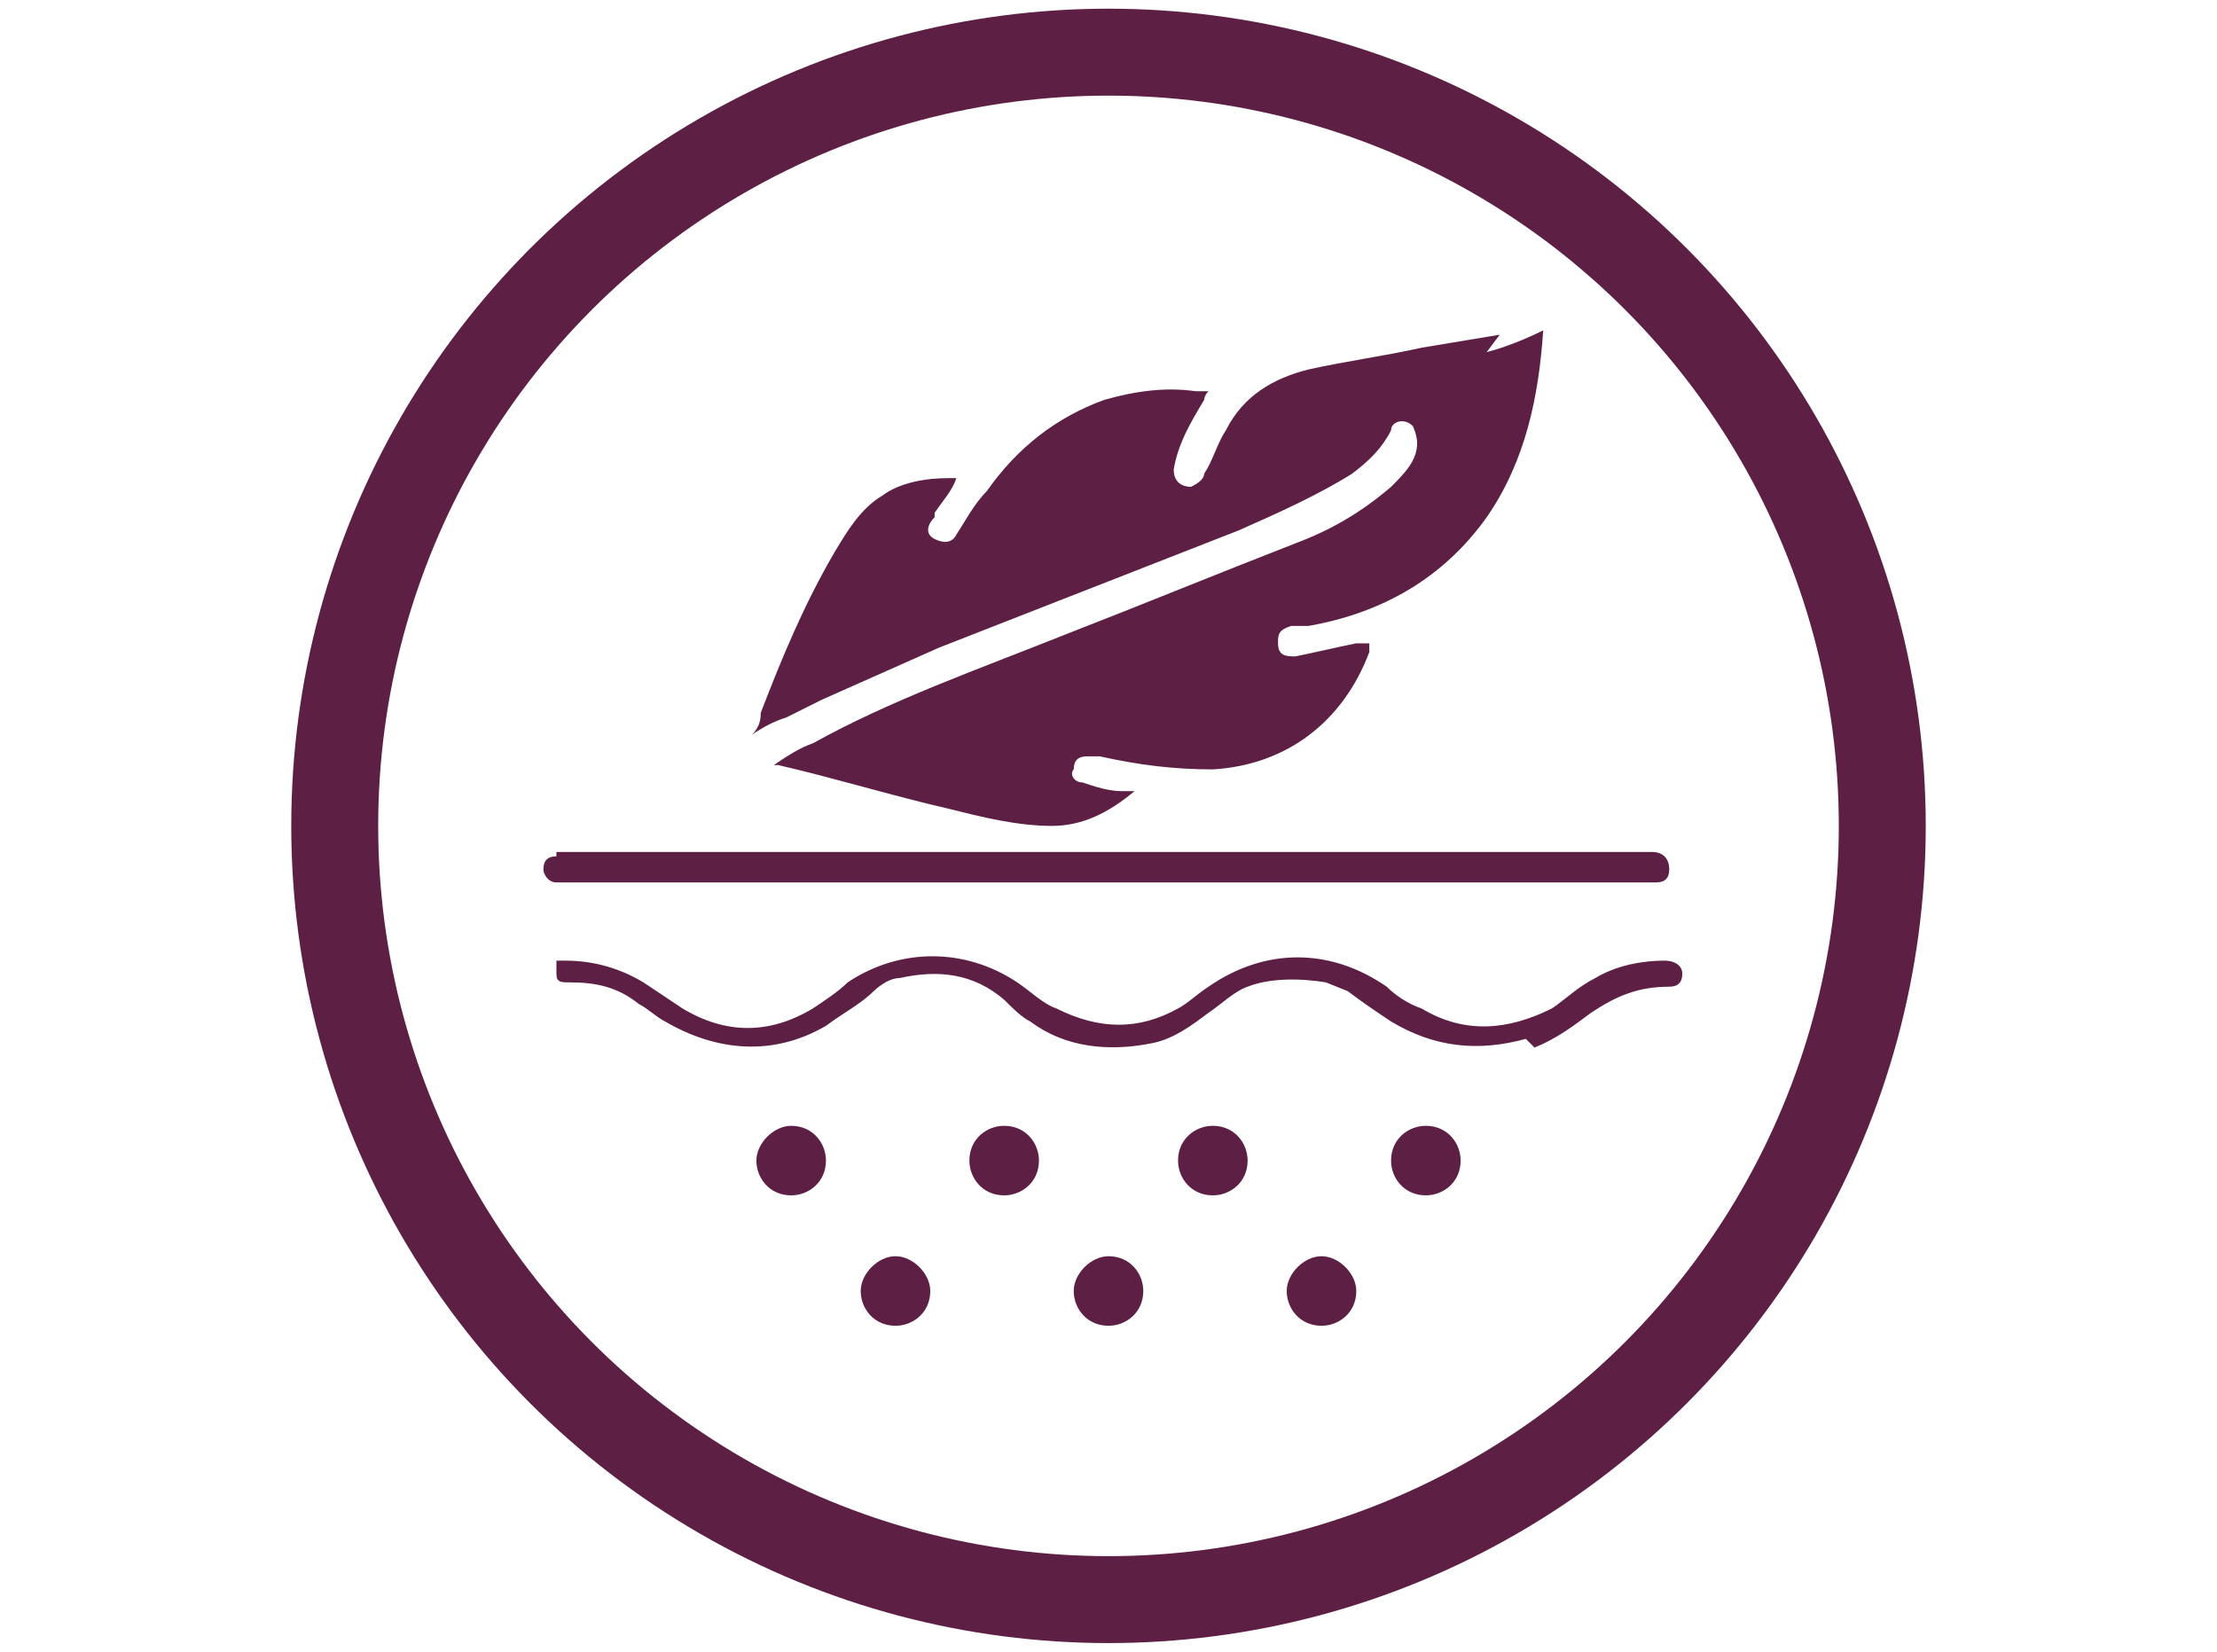 <?xml version="1.0" encoding="UTF-8"?>
<svg id="Layer_1" data-name="Layer 1" xmlns="http://www.w3.org/2000/svg" version="1.1" viewBox="0 0 51 38">
  <defs>
    <style>
      .cls-1 {
        fill: #5d1f44;
        stroke-width: 0px;
      }

      .cls-2 {
        fill: none;
        stroke: #5d1f44;
        stroke-miterlimit: 10;
        stroke-width: 2px;
      }
    </style>
  </defs>
  <g>
    <path class="cls-1" d="M34.5,7.7c-.6.1-1.2.2-1.8.3-.9.2-1.7.3-2.6.5-.8.2-1.5.6-1.9,1.4-.2.3-.3.7-.5,1,0,.1-.1.2-.3.3-.2,0-.4-.1-.4-.4.1-.6.4-1.1.7-1.6,0,0,0-.1.1-.2,0,0,0,0-.1,0,0,0-.1,0-.2,0-.7-.1-1.4,0-2.1.2-1.1.4-2,1.1-2.7,2.1-.3.3-.5.7-.7,1-.1.2-.3.2-.5.1-.2-.1-.2-.3,0-.5,0,0,0,0,0-.1.2-.3.4-.5.5-.8,0,0-.1,0-.2,0-.5,0-1.1.1-1.5.4-.5.3-.8.8-1.1,1.3-.7,1.2-1.2,2.4-1.7,3.7,0,.1,0,.3-.2.5.3-.2.5-.3.8-.4,0,0,0,0,0,0l.8-.4s0,0,0,0c.9-.4,1.8-.8,2.7-1.2,2.3-.9,4.6-1.8,6.9-2.7.9-.4,1.8-.8,2.6-1.3.4-.3.7-.6.9-1,0-.2.3-.3.5-.1,0,0,.1.2.1.4,0,.4-.3.7-.6,1-.7.6-1.4,1-2.2,1.3-1.8.7-3.5,1.4-5.3,2.1-2,.8-4,1.5-5.8,2.5-.3.1-.6.3-.9.5,0,0,0,0,.1,0,1.3.3,2.6.7,3.9,1,.8.2,1.6.4,2.4.4.7,0,1.3-.3,1.9-.8-.1,0-.2,0-.3,0-.3,0-.6-.1-.9-.2-.2,0-.3-.2-.2-.3,0-.2.1-.3.3-.3,0,0,.2,0,.3,0,.9.2,1.7.3,2.6.3,1.7-.1,3-1.1,3.6-2.7,0,0,0-.1,0-.2-.1,0-.2,0-.3,0-.5.1-.9.2-1.4.3-.2,0-.4,0-.4-.3,0-.2,0-.3.3-.4.1,0,.3,0,.4,0,1.7-.3,3.1-1.1,4.1-2.5.9-1.3,1.2-2.8,1.3-4.3,0,0,0,0,0,0-.4.2-.9.4-1.3.5Z"/>
    <path class="cls-1" d="M12.8,19.6s0,0,.1,0c8.4,0,16.7,0,25.1,0,.3,0,.4.2.4.4,0,.2-.1.3-.3.3-.1,0-.2,0-.3,0-4.1,0-8.2,0-12.3,0s-8.3,0-12.5,0c0,0-.1,0-.2,0-.2,0-.3-.2-.3-.3,0-.2.1-.3.3-.3Z"/>
    <path class="cls-1" d="M18.2,27.5c-.5,0-.8-.4-.8-.8,0-.4.4-.8.8-.8.5,0,.8.4.8.8,0,.5-.4.8-.8.8Z"/>
    <path class="cls-1" d="M20.6,30.5c-.5,0-.8-.4-.8-.8,0-.4.4-.8.8-.8.4,0,.8.4.8.8,0,.5-.4.8-.8.8Z"/>
    <path class="cls-1" d="M23.1,27.5c-.5,0-.8-.4-.8-.8,0-.5.4-.8.8-.8.5,0,.8.4.8.8,0,.5-.4.8-.8.8Z"/>
    <path class="cls-1" d="M25.5,30.5c-.5,0-.8-.4-.8-.8,0-.4.4-.8.8-.8.5,0,.8.4.8.8,0,.5-.4.8-.8.8Z"/>
    <path class="cls-1" d="M27.9,27.5c-.5,0-.8-.4-.8-.8,0-.5.4-.8.8-.8.5,0,.8.4.8.8,0,.5-.4.8-.8.8Z"/>
    <path class="cls-1" d="M30.4,30.5c-.5,0-.8-.4-.8-.8,0-.4.4-.8.8-.8.4,0,.8.4.8.8,0,.5-.4.8-.8.8Z"/>
    <path class="cls-1" d="M32.8,27.5c-.5,0-.8-.4-.8-.8,0-.5.4-.8.8-.8.5,0,.8.4.8.8,0,.5-.4.8-.8.8Z"/>
    <path class="cls-1" d="M35.1,23.9c-1.1.3-2.1.2-3.1-.4-.3-.2-.6-.4-1-.7h0s-.5-.2-.5-.2h0c-.6-.1-1.3-.1-1.8.1-.3.1-.6.4-.9.6-.4.3-.8.6-1.3.7-1,.2-2,.1-2.8-.5-.2-.1-.4-.3-.6-.5-.7-.6-1.5-.7-2.4-.5,0,0,0,0,0,0,0,0,0,0,0,0-.3,0-.6.3-.6.3h0c-.3.3-.7.5-1.1.8-1.2.7-2.5.6-3.7-.1-.2-.1-.4-.3-.6-.4-.5-.4-1-.5-1.6-.5-.2,0-.3,0-.3-.2,0-.1,0-.3,0-.3,0,0,.2,0,.2,0,.7,0,1.3.2,1.8.5.3.2.6.4.9.6,1,.6,2,.6,3,0,.3-.2.6-.4.8-.6,1.2-.8,2.7-.8,3.9,0,.3.2.6.5.9.6,1,.5,1.9.5,2.8,0,.2-.1.4-.3.7-.5,1.3-.9,2.8-.9,4.1,0,.2.2.5.4.8.5,1,.6,2,.5,3,0,.3-.2.6-.5,1-.7.5-.3,1.1-.4,1.6-.4.2,0,.4.1.4.3,0,.2-.1.3-.3.3-.7,0-1.2.2-1.8.6-.4.3-.8.6-1.3.8Z"/>
  </g>
  <circle class="cls-2" cx="25.5" cy="19" r="17.8"/>
</svg>